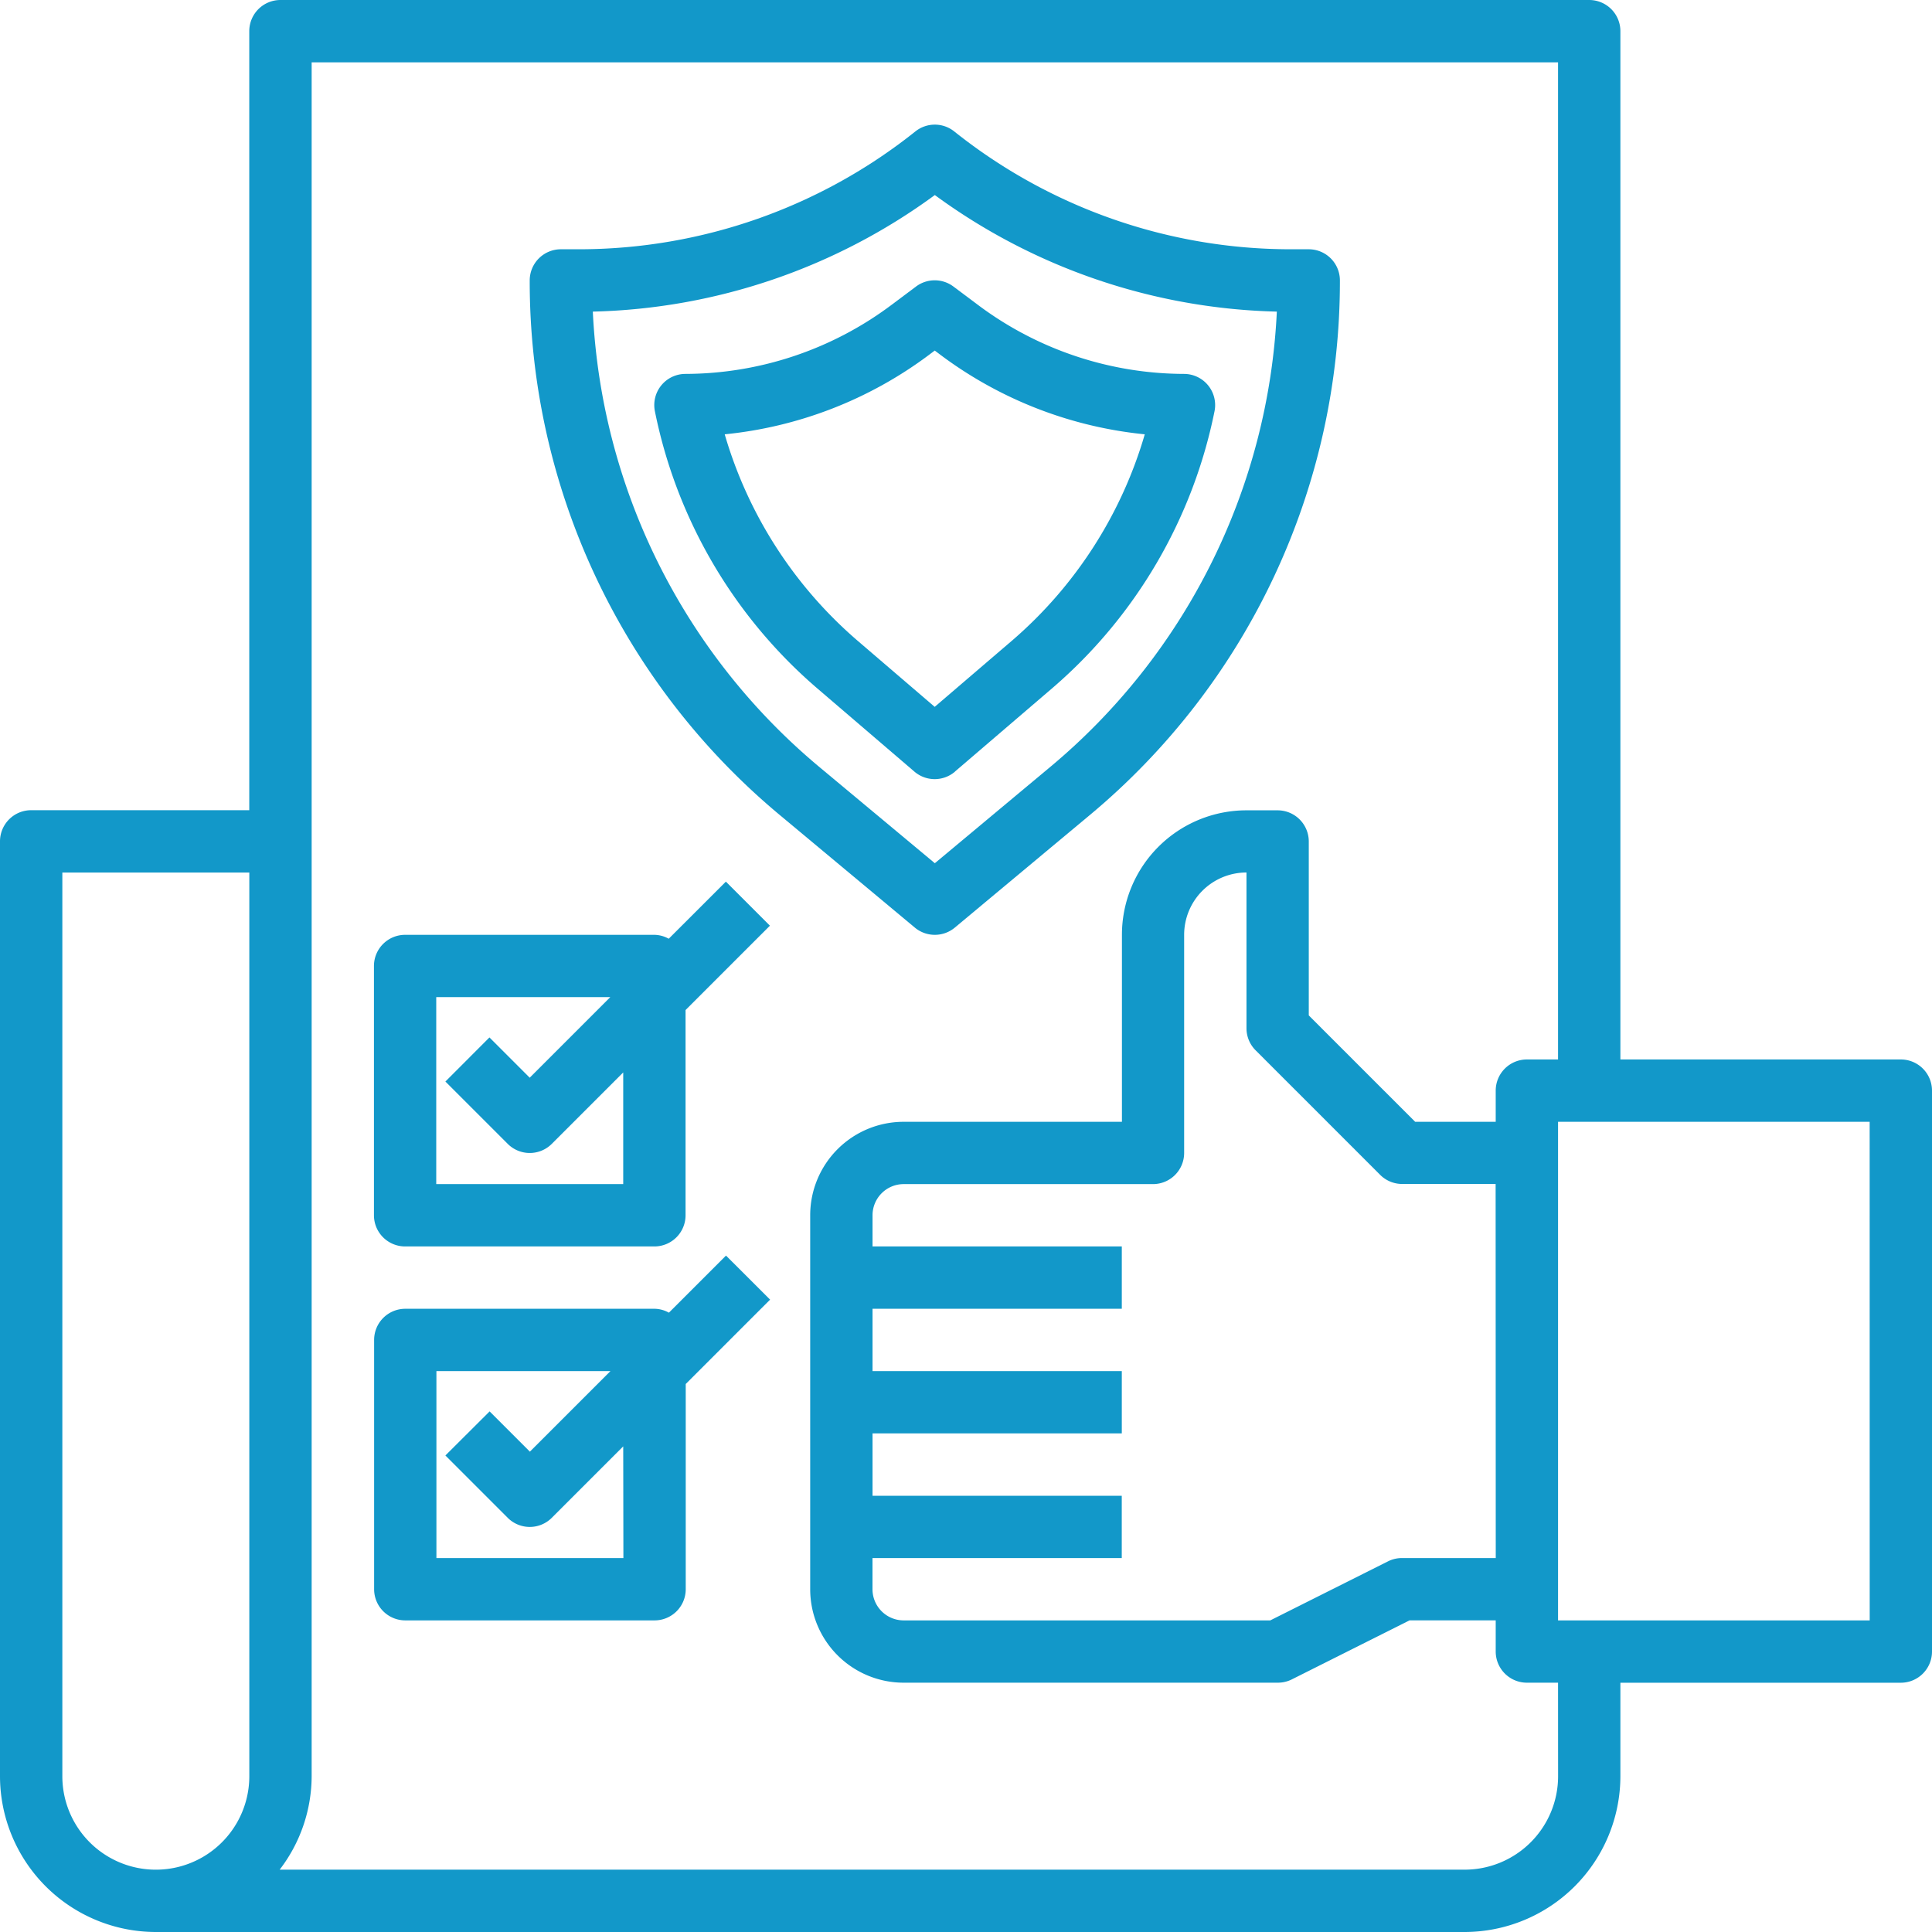 <svg xmlns="http://www.w3.org/2000/svg" width="45" height="45" viewBox="0 0 45 45">
  <g id="Group_1836" data-name="Group 1836" transform="translate(-8 -8)">
    <path id="Path_2224" data-name="Path 2224" d="M153.435,58.868a.726.726,0,0,0,.465-.168l3.134-2.613a16.177,16.177,0,0,0,5.836-12.461.726.726,0,0,0-.726-.726h-.435a12.566,12.566,0,0,1-7.821-2.744.726.726,0,0,0-.907,0,12.567,12.567,0,0,1-7.821,2.744h-.435a.726.726,0,0,0-.726.726,16.175,16.175,0,0,0,5.836,12.461L152.97,58.7A.726.726,0,0,0,153.435,58.868Zm-7.966-14.516a14.029,14.029,0,0,0,7.966-2.715,14.033,14.033,0,0,0,7.966,2.715,14.722,14.722,0,0,1-5.3,10.624L153.435,57.2l-2.67-2.225A14.721,14.721,0,0,1,145.469,44.352Z" transform="translate(-123.661 -29.094)" fill="#1298c9"/>
    <path id="Path_2225" data-name="Path 2225" d="M183,91.438l2.271-1.946a11.5,11.5,0,0,0,3.774-6.447.726.726,0,0,0-.711-.868,8.034,8.034,0,0,1-4.79-1.6l-.581-.435a.726.726,0,0,0-.871,0l-.581.435a8.037,8.037,0,0,1-4.79,1.6.726.726,0,0,0-.711.871,11.5,11.5,0,0,0,3.774,6.447l2.271,1.946a.726.726,0,0,0,.944,0Zm-2.271-3.048a10.044,10.044,0,0,1-3.093-4.806,9.512,9.512,0,0,0,4.747-1.842l.145-.109.145.109a9.508,9.508,0,0,0,4.747,1.842,10.044,10.044,0,0,1-3.093,4.806l-1.8,1.542Z" transform="translate(-152.756 -65.468)" fill="#1298c9"/>
    <path id="Path_2226" data-name="Path 2226" d="M52.274,32.677H45.742V8.726A.726.726,0,0,0,45.016,8H14.532a.726.726,0,0,0-.726.726V26.871H8.726A.726.726,0,0,0,8,27.6V49.371A3.633,3.633,0,0,0,11.629,53H42.113a3.633,3.633,0,0,0,3.629-3.629V47.194h6.532A.726.726,0,0,0,53,46.468V33.4A.726.726,0,0,0,52.274,32.677ZM9.452,49.371V28.323h4.355V49.371a2.177,2.177,0,1,1-4.355,0Zm34.839,0a2.177,2.177,0,0,1-2.177,2.177h-27.6a3.591,3.591,0,0,0,.745-2.177V9.452H44.29V32.677h-.726a.726.726,0,0,0-.726.726v.726H40.962l-2.478-2.478V27.6a.726.726,0,0,0-.726-.726h-.726a2.9,2.9,0,0,0-2.9,2.9v4.355H29.048a2.177,2.177,0,0,0-2.177,2.177v8.71a2.177,2.177,0,0,0,2.177,2.177h8.71a.725.725,0,0,0,.324-.073l2.75-1.379h2.006v.726a.726.726,0,0,0,.726.726h.726ZM42.839,44.29H40.661a.725.725,0,0,0-.324.073l-2.75,1.379H29.048a.726.726,0,0,1-.726-.726V44.29h5.806V42.839H28.323V41.387h5.806V39.935H28.323V38.484h5.806V37.032H28.323v-.726a.726.726,0,0,1,.726-.726h5.806a.726.726,0,0,0,.726-.726V29.774a1.452,1.452,0,0,1,1.452-1.452v3.629a.726.726,0,0,0,.213.513l2.9,2.9a.726.726,0,0,0,.513.213h2.177Zm8.71,1.452H44.29V34.129h7.258Z" fill="#1298c9"/>
    <path id="Path_2227" data-name="Path 2227" d="M110.866,235.674a.707.707,0,0,0-.334-.091h-5.806a.726.726,0,0,0-.726.726v5.806a.726.726,0,0,0,.726.726h5.806a.726.726,0,0,0,.726-.726v-4.78l1.965-1.965-1.026-1.026Zm-1.06,5.715h-4.355v-4.355h4.054l-1.877,1.877-.938-.938L105.664,239l1.452,1.452a.726.726,0,0,0,1.026,0l1.664-1.664Z" transform="translate(-87.29 -205.809)" fill="#1298c9"/>
    <path id="Path_2228" data-name="Path 2228" d="M112.2,330.344l-1.33,1.33a.7.7,0,0,0-.334-.091h-5.806a.726.726,0,0,0-.726.726v5.806a.726.726,0,0,0,.726.726h5.806a.726.726,0,0,0,.726-.726v-4.78l1.965-1.965Zm-2.39,7.045h-4.355v-4.355h4.054l-1.877,1.877-.938-.938L105.664,335l1.452,1.452a.726.726,0,0,0,1.026,0l1.664-1.664Z" transform="translate(-87.29 -293.099)" fill="#1298c9"/>
  </g>
</svg>
